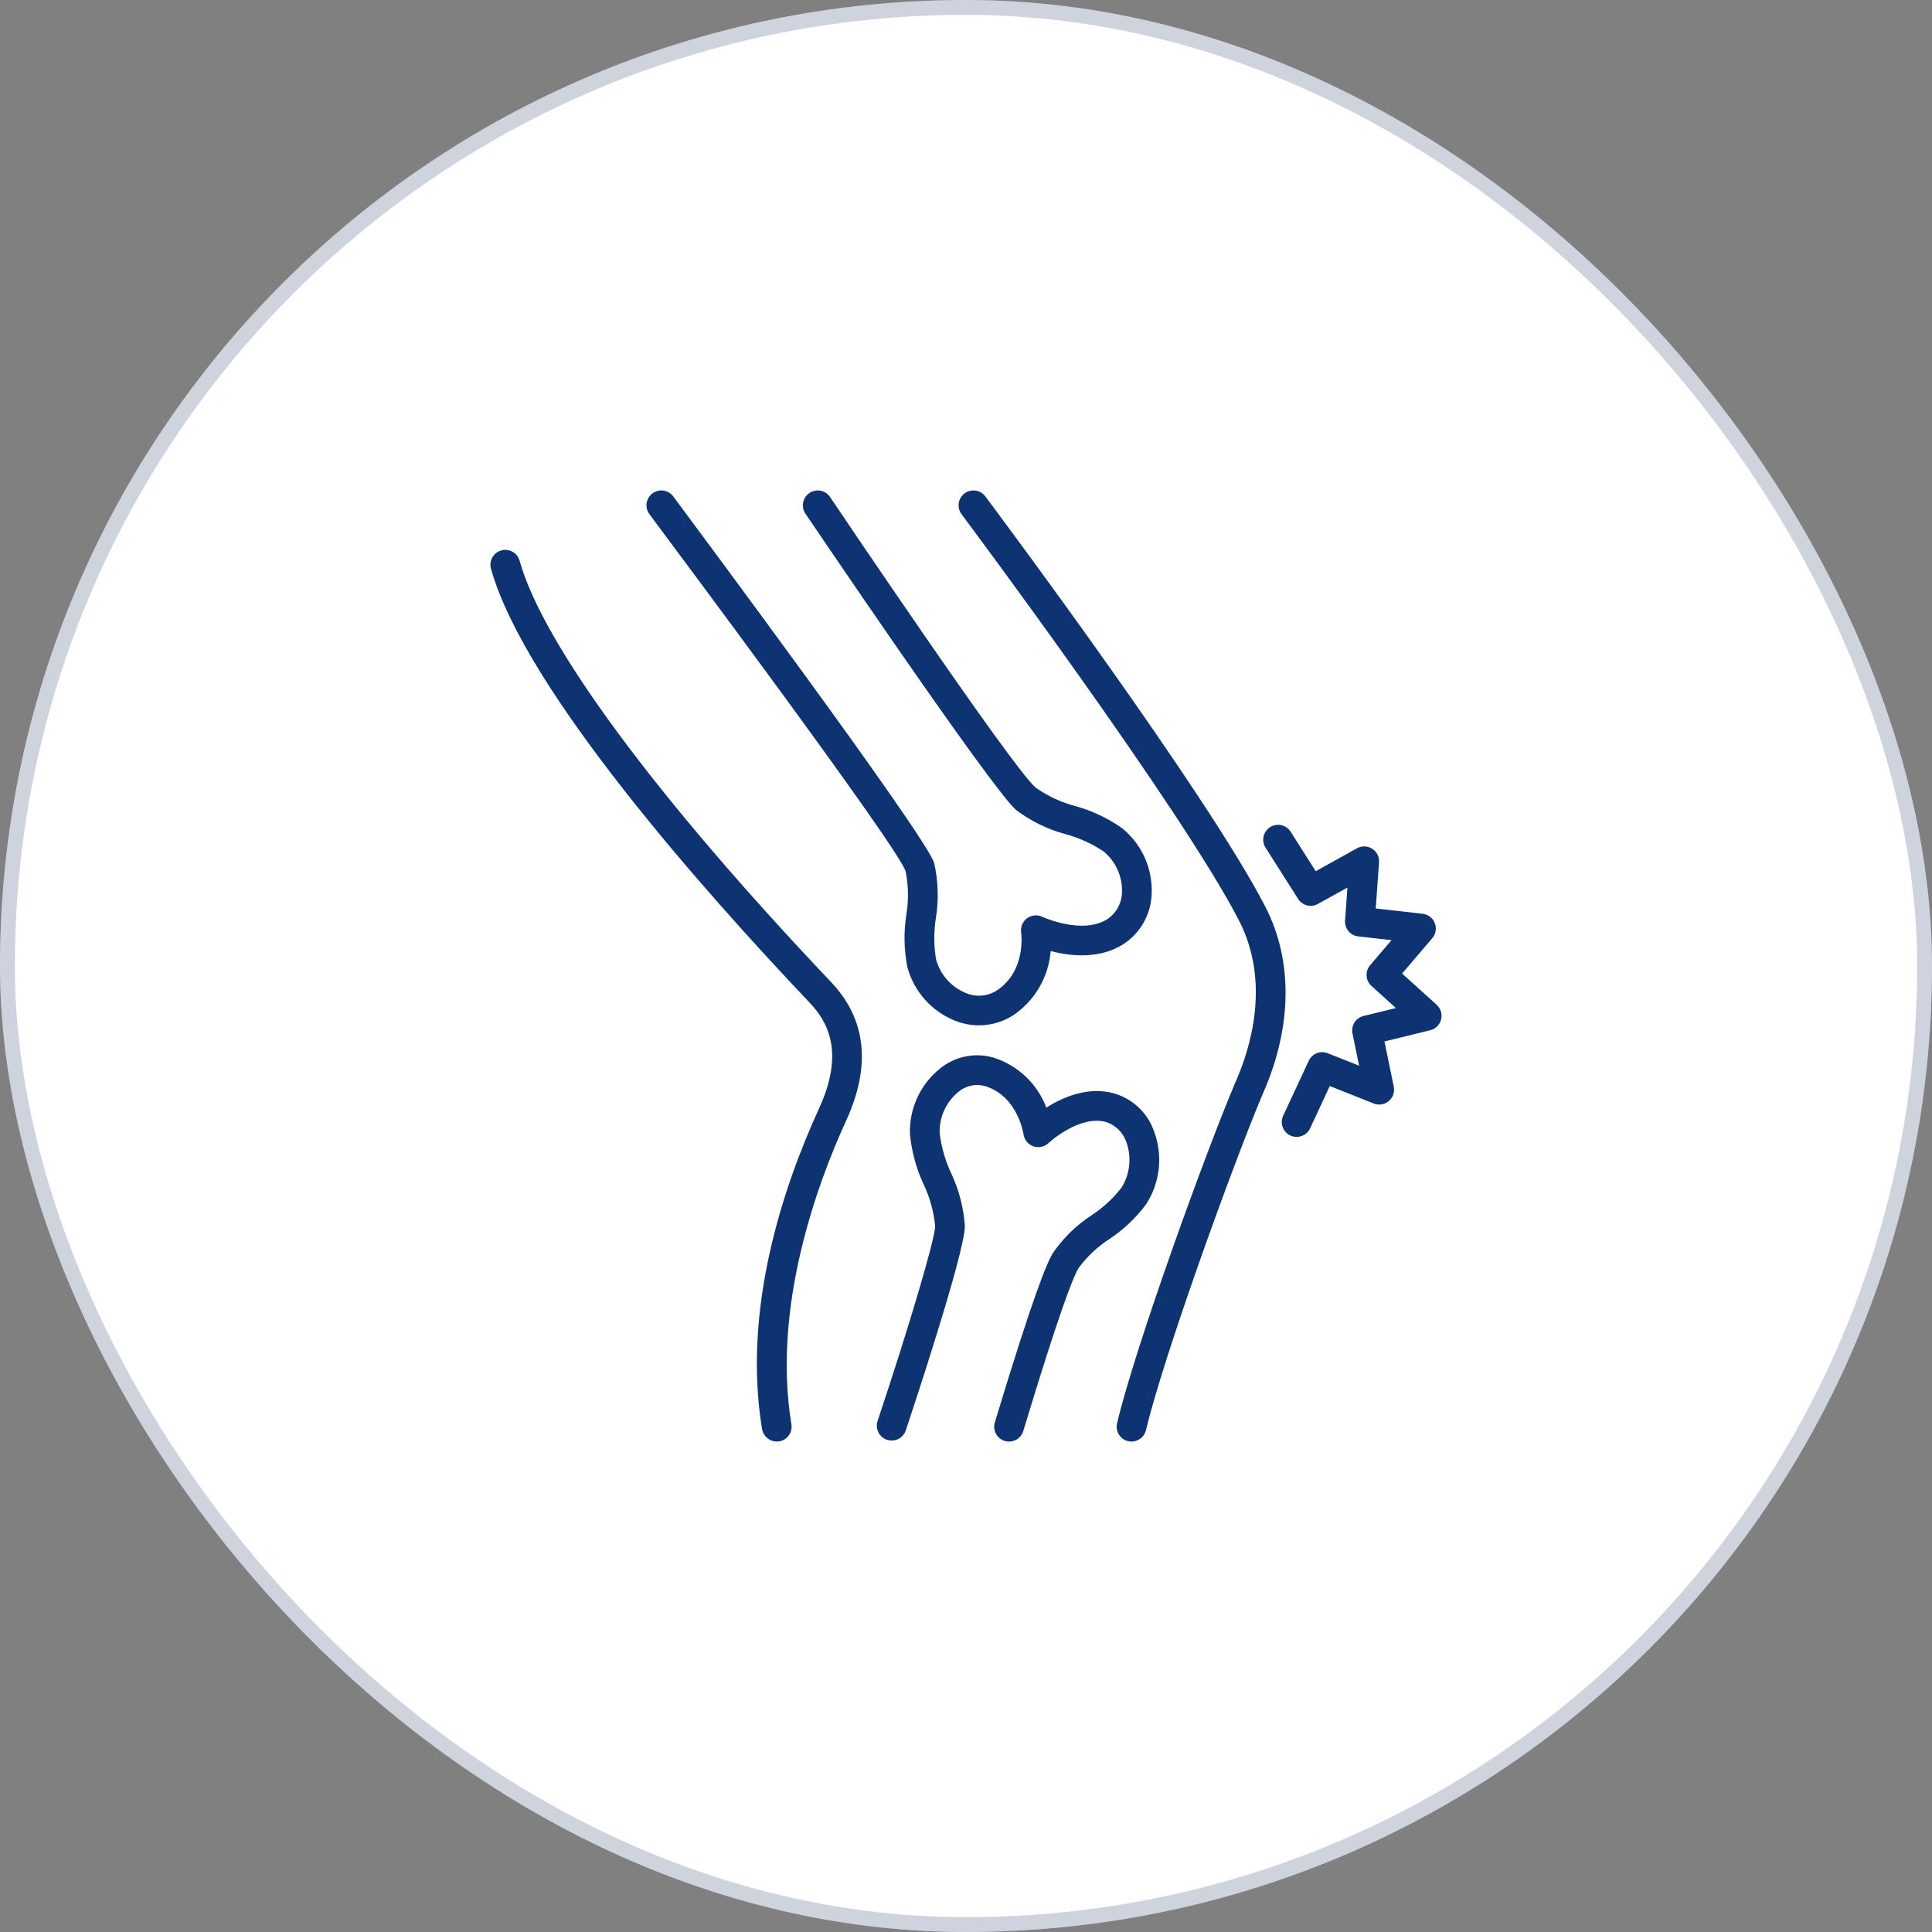<svg xmlns="http://www.w3.org/2000/svg" width="130" height="130" viewBox="0 0 130 130" fill="none"><rect x="0" y="0" width="130" height="130" fill="#808080" stroke="none"/><rect width="130" height="130" rx="65" fill="white"></rect><rect x="0.5" y="0.5" width="129" height="129" rx="64.5" stroke="#0D2557" stroke-opacity="0.2"></rect><g clip-path="url(#clip0_1054_2)"><path d="M85.157 61.044C81.224 53.369 66.908 34.213 66.3 33.401C66.141 33.189 65.904 33.049 65.642 33.012C65.38 32.975 65.114 33.043 64.902 33.201C64.69 33.36 64.549 33.596 64.511 33.858C64.473 34.12 64.541 34.387 64.699 34.599C64.847 34.797 79.521 54.431 83.377 61.956C85.493 66.085 84.153 70.485 83.165 72.74L83.115 72.856C81.192 77.376 76.402 90.55 75.165 95.769C75.135 95.897 75.13 96.03 75.151 96.159C75.172 96.289 75.218 96.413 75.287 96.525C75.356 96.637 75.446 96.734 75.553 96.811C75.659 96.888 75.78 96.943 75.908 96.973C75.984 96.991 76.061 97 76.139 97C76.364 97 76.582 96.924 76.759 96.784C76.935 96.644 77.059 96.449 77.111 96.231C78.304 91.196 83.103 77.991 84.955 73.639L84.998 73.542C86.948 69.087 87.004 64.649 85.157 61.044Z" fill="#0E3372"></path><path d="M60.94 58.635C61.131 59.603 61.146 60.597 60.983 61.571C60.803 62.734 60.827 63.92 61.054 65.076C61.272 65.885 61.675 66.632 62.232 67.257C62.789 67.883 63.484 68.371 64.262 68.681C64.886 68.932 65.559 69.033 66.229 68.977C66.898 68.92 67.546 68.707 68.118 68.354C68.852 67.872 69.466 67.229 69.913 66.473C70.36 65.717 70.628 64.869 70.696 63.993C72.006 64.338 73.985 64.567 75.611 63.517C76.172 63.147 76.636 62.647 76.963 62.06C77.291 61.472 77.473 60.815 77.493 60.143C77.529 59.306 77.37 58.471 77.026 57.706C76.683 56.942 76.166 56.268 75.517 55.738C74.554 55.057 73.481 54.549 72.345 54.236C71.389 53.985 70.486 53.563 69.68 52.99C68.05 51.586 55.852 33.441 55.852 33.441C55.704 33.222 55.474 33.07 55.214 33.02C54.954 32.969 54.684 33.024 54.465 33.172C54.245 33.32 54.093 33.549 54.042 33.809C53.991 34.069 54.045 34.339 54.193 34.559C54.193 34.559 66.682 53.047 68.374 54.505C69.369 55.255 70.499 55.807 71.702 56.13C72.614 56.377 73.48 56.771 74.265 57.297C74.666 57.63 74.986 58.05 75.2 58.525C75.413 59.001 75.515 59.519 75.496 60.04C75.49 60.395 75.398 60.743 75.23 61.056C75.061 61.369 74.82 61.636 74.526 61.837C72.834 62.929 70.152 61.698 70.128 61.687C69.964 61.61 69.783 61.579 69.603 61.597C69.423 61.615 69.251 61.681 69.106 61.789C68.961 61.896 68.847 62.041 68.778 62.208C68.708 62.375 68.685 62.557 68.71 62.736C68.726 62.843 69.058 65.366 67.033 66.673C66.728 66.858 66.384 66.968 66.028 66.993C65.673 67.018 65.316 66.958 64.988 66.817C64.505 66.621 64.074 66.316 63.727 65.927C63.381 65.538 63.128 65.074 62.989 64.571C62.83 63.642 62.825 62.692 62.975 61.76C63.173 60.532 63.133 59.276 62.855 58.063C62.311 56.236 46.367 34.847 45.305 33.406C45.147 33.193 44.911 33.051 44.649 33.011C44.387 32.972 44.12 33.038 43.906 33.195C43.693 33.353 43.551 33.589 43.511 33.851C43.472 34.113 43.538 34.38 43.695 34.594C44.76 36.037 60.453 57.004 60.94 58.635Z" fill="#0E3372"></path><path d="M77.133 81.013C77.587 80.304 77.871 79.5 77.966 78.664C78.06 77.827 77.961 76.98 77.677 76.188C77.474 75.575 77.127 75.019 76.665 74.567C76.204 74.115 75.641 73.78 75.023 73.589C73.254 73.063 71.522 73.823 70.407 74.528C70.105 73.732 69.627 73.016 69.008 72.432C68.388 71.848 67.644 71.413 66.832 71.159C66.22 70.985 65.576 70.961 64.953 71.089C64.33 71.218 63.747 71.495 63.255 71.897C62.594 72.426 62.066 73.103 61.715 73.874C61.363 74.644 61.197 75.487 61.23 76.333C61.345 77.492 61.653 78.624 62.143 79.681C62.566 80.569 62.831 81.523 62.925 82.502C62.919 83.352 61.181 89.235 59.051 95.615C58.968 95.867 58.987 96.141 59.105 96.379C59.224 96.616 59.432 96.796 59.684 96.88C59.935 96.964 60.21 96.945 60.447 96.826C60.684 96.708 60.865 96.5 60.949 96.248C61.357 95.025 64.936 84.25 64.925 82.489C64.839 81.261 64.526 80.059 64.002 78.945C63.603 78.094 63.342 77.185 63.228 76.252C63.209 75.724 63.313 75.199 63.53 74.717C63.748 74.235 64.074 73.81 64.483 73.475C64.724 73.269 65.013 73.124 65.323 73.055C65.633 72.985 65.956 72.992 66.263 73.076C68.456 73.727 68.856 76.227 68.871 76.329C68.897 76.51 68.972 76.682 69.088 76.824C69.205 76.966 69.359 77.073 69.532 77.134C69.706 77.194 69.892 77.206 70.072 77.167C70.252 77.129 70.417 77.041 70.55 76.915C70.571 76.894 72.655 74.976 74.454 75.506C74.77 75.615 75.055 75.795 75.289 76.033C75.523 76.271 75.698 76.56 75.8 76.877C75.976 77.378 76.037 77.911 75.977 78.438C75.918 78.965 75.741 79.472 75.459 79.92C74.896 80.643 74.218 81.268 73.451 81.77C72.434 82.436 71.554 83.292 70.861 84.291C70.461 84.953 69.619 86.856 66.939 95.711C66.901 95.837 66.888 95.969 66.901 96.099C66.914 96.23 66.952 96.357 67.014 96.472C67.076 96.588 67.16 96.691 67.262 96.774C67.363 96.857 67.48 96.919 67.606 96.957C67.732 96.996 67.864 97.008 67.994 96.995C68.125 96.982 68.252 96.944 68.368 96.882C68.483 96.82 68.586 96.736 68.669 96.634C68.752 96.533 68.815 96.416 68.853 96.29C71.264 88.325 72.207 85.931 72.573 85.325C73.142 84.553 73.846 83.891 74.652 83.37C75.61 82.735 76.45 81.937 77.133 81.013Z" fill="#0E3372"></path><path d="M34.963 37.732C34.928 37.605 34.868 37.487 34.787 37.383C34.706 37.28 34.606 37.194 34.492 37.129C34.377 37.065 34.251 37.023 34.121 37.007C33.99 36.992 33.858 37.001 33.732 37.037C33.605 37.072 33.487 37.132 33.383 37.213C33.28 37.294 33.194 37.394 33.129 37.509C32.999 37.739 32.965 38.013 33.037 38.268C35.301 46.4 47.436 60.045 54.468 67.456C55.6 68.648 56.899 70.683 55.121 74.565C52.637 79.987 49.954 88.135 51.278 96.163C51.325 96.422 51.471 96.654 51.686 96.808C51.901 96.962 52.167 97.026 52.428 96.987C52.69 96.944 52.923 96.798 53.078 96.583C53.233 96.367 53.295 96.099 53.252 95.837C51.944 87.911 55.001 79.629 56.939 75.398C58.629 71.708 58.286 68.573 55.919 66.079C44.17 53.699 36.533 43.366 34.963 37.732Z" fill="#0E3372"></path><path d="M96.67 67.61L94.344 65.508L96.374 63.129C96.492 62.991 96.57 62.824 96.6 62.645C96.63 62.465 96.611 62.282 96.544 62.113C96.478 61.944 96.367 61.796 96.222 61.686C96.078 61.576 95.907 61.507 95.727 61.486L92.57 61.129L92.792 58.025C92.805 57.845 92.769 57.666 92.689 57.505C92.608 57.344 92.485 57.208 92.333 57.111C92.181 57.014 92.006 56.96 91.826 56.954C91.646 56.949 91.468 56.992 91.31 57.079L88.531 58.62L86.844 55.964C86.774 55.853 86.682 55.757 86.575 55.682C86.467 55.606 86.346 55.553 86.218 55.524C86.09 55.495 85.957 55.492 85.828 55.515C85.699 55.538 85.575 55.585 85.464 55.656C85.353 55.726 85.257 55.818 85.182 55.925C85.106 56.032 85.053 56.154 85.024 56.282C84.995 56.41 84.992 56.543 85.015 56.672C85.037 56.801 85.085 56.925 85.156 57.036L87.347 60.487C87.484 60.703 87.697 60.858 87.944 60.921C88.192 60.984 88.453 60.95 88.676 60.826L90.665 59.723L90.506 61.944C90.488 62.201 90.57 62.456 90.735 62.654C90.9 62.853 91.135 62.98 91.392 63.009L93.631 63.262L92.191 64.948C92.022 65.146 91.937 65.402 91.954 65.662C91.971 65.922 92.088 66.165 92.281 66.34L93.929 67.829L91.747 68.362C91.496 68.424 91.278 68.58 91.139 68.799C91.001 69.017 90.953 69.281 91.005 69.535L91.452 71.71L89.339 70.87C89.102 70.775 88.837 70.775 88.6 70.869C88.362 70.964 88.17 71.146 88.062 71.377L86.341 75.078C86.285 75.197 86.254 75.326 86.248 75.457C86.243 75.588 86.263 75.719 86.308 75.843C86.353 75.966 86.422 76.079 86.511 76.176C86.6 76.273 86.707 76.351 86.826 76.407C86.945 76.462 87.073 76.493 87.205 76.499C87.336 76.505 87.467 76.484 87.59 76.439C87.714 76.394 87.827 76.326 87.924 76.237C88.02 76.148 88.099 76.041 88.154 75.922L89.478 73.078L92.434 74.253C92.602 74.32 92.785 74.34 92.963 74.311C93.141 74.283 93.308 74.207 93.446 74.091C93.585 73.975 93.689 73.824 93.748 73.653C93.808 73.483 93.82 73.3 93.784 73.123L93.158 70.076L96.237 69.323C96.414 69.28 96.575 69.19 96.704 69.062C96.833 68.934 96.925 68.773 96.97 68.597C97.014 68.421 97.01 68.236 96.957 68.062C96.904 67.888 96.805 67.732 96.67 67.61Z" fill="#0E3372"></path></g><defs><clipPath id="clip0_1054_2"><rect width="64" height="64" fill="white" transform="translate(33 33)"></rect></clipPath></defs></svg>